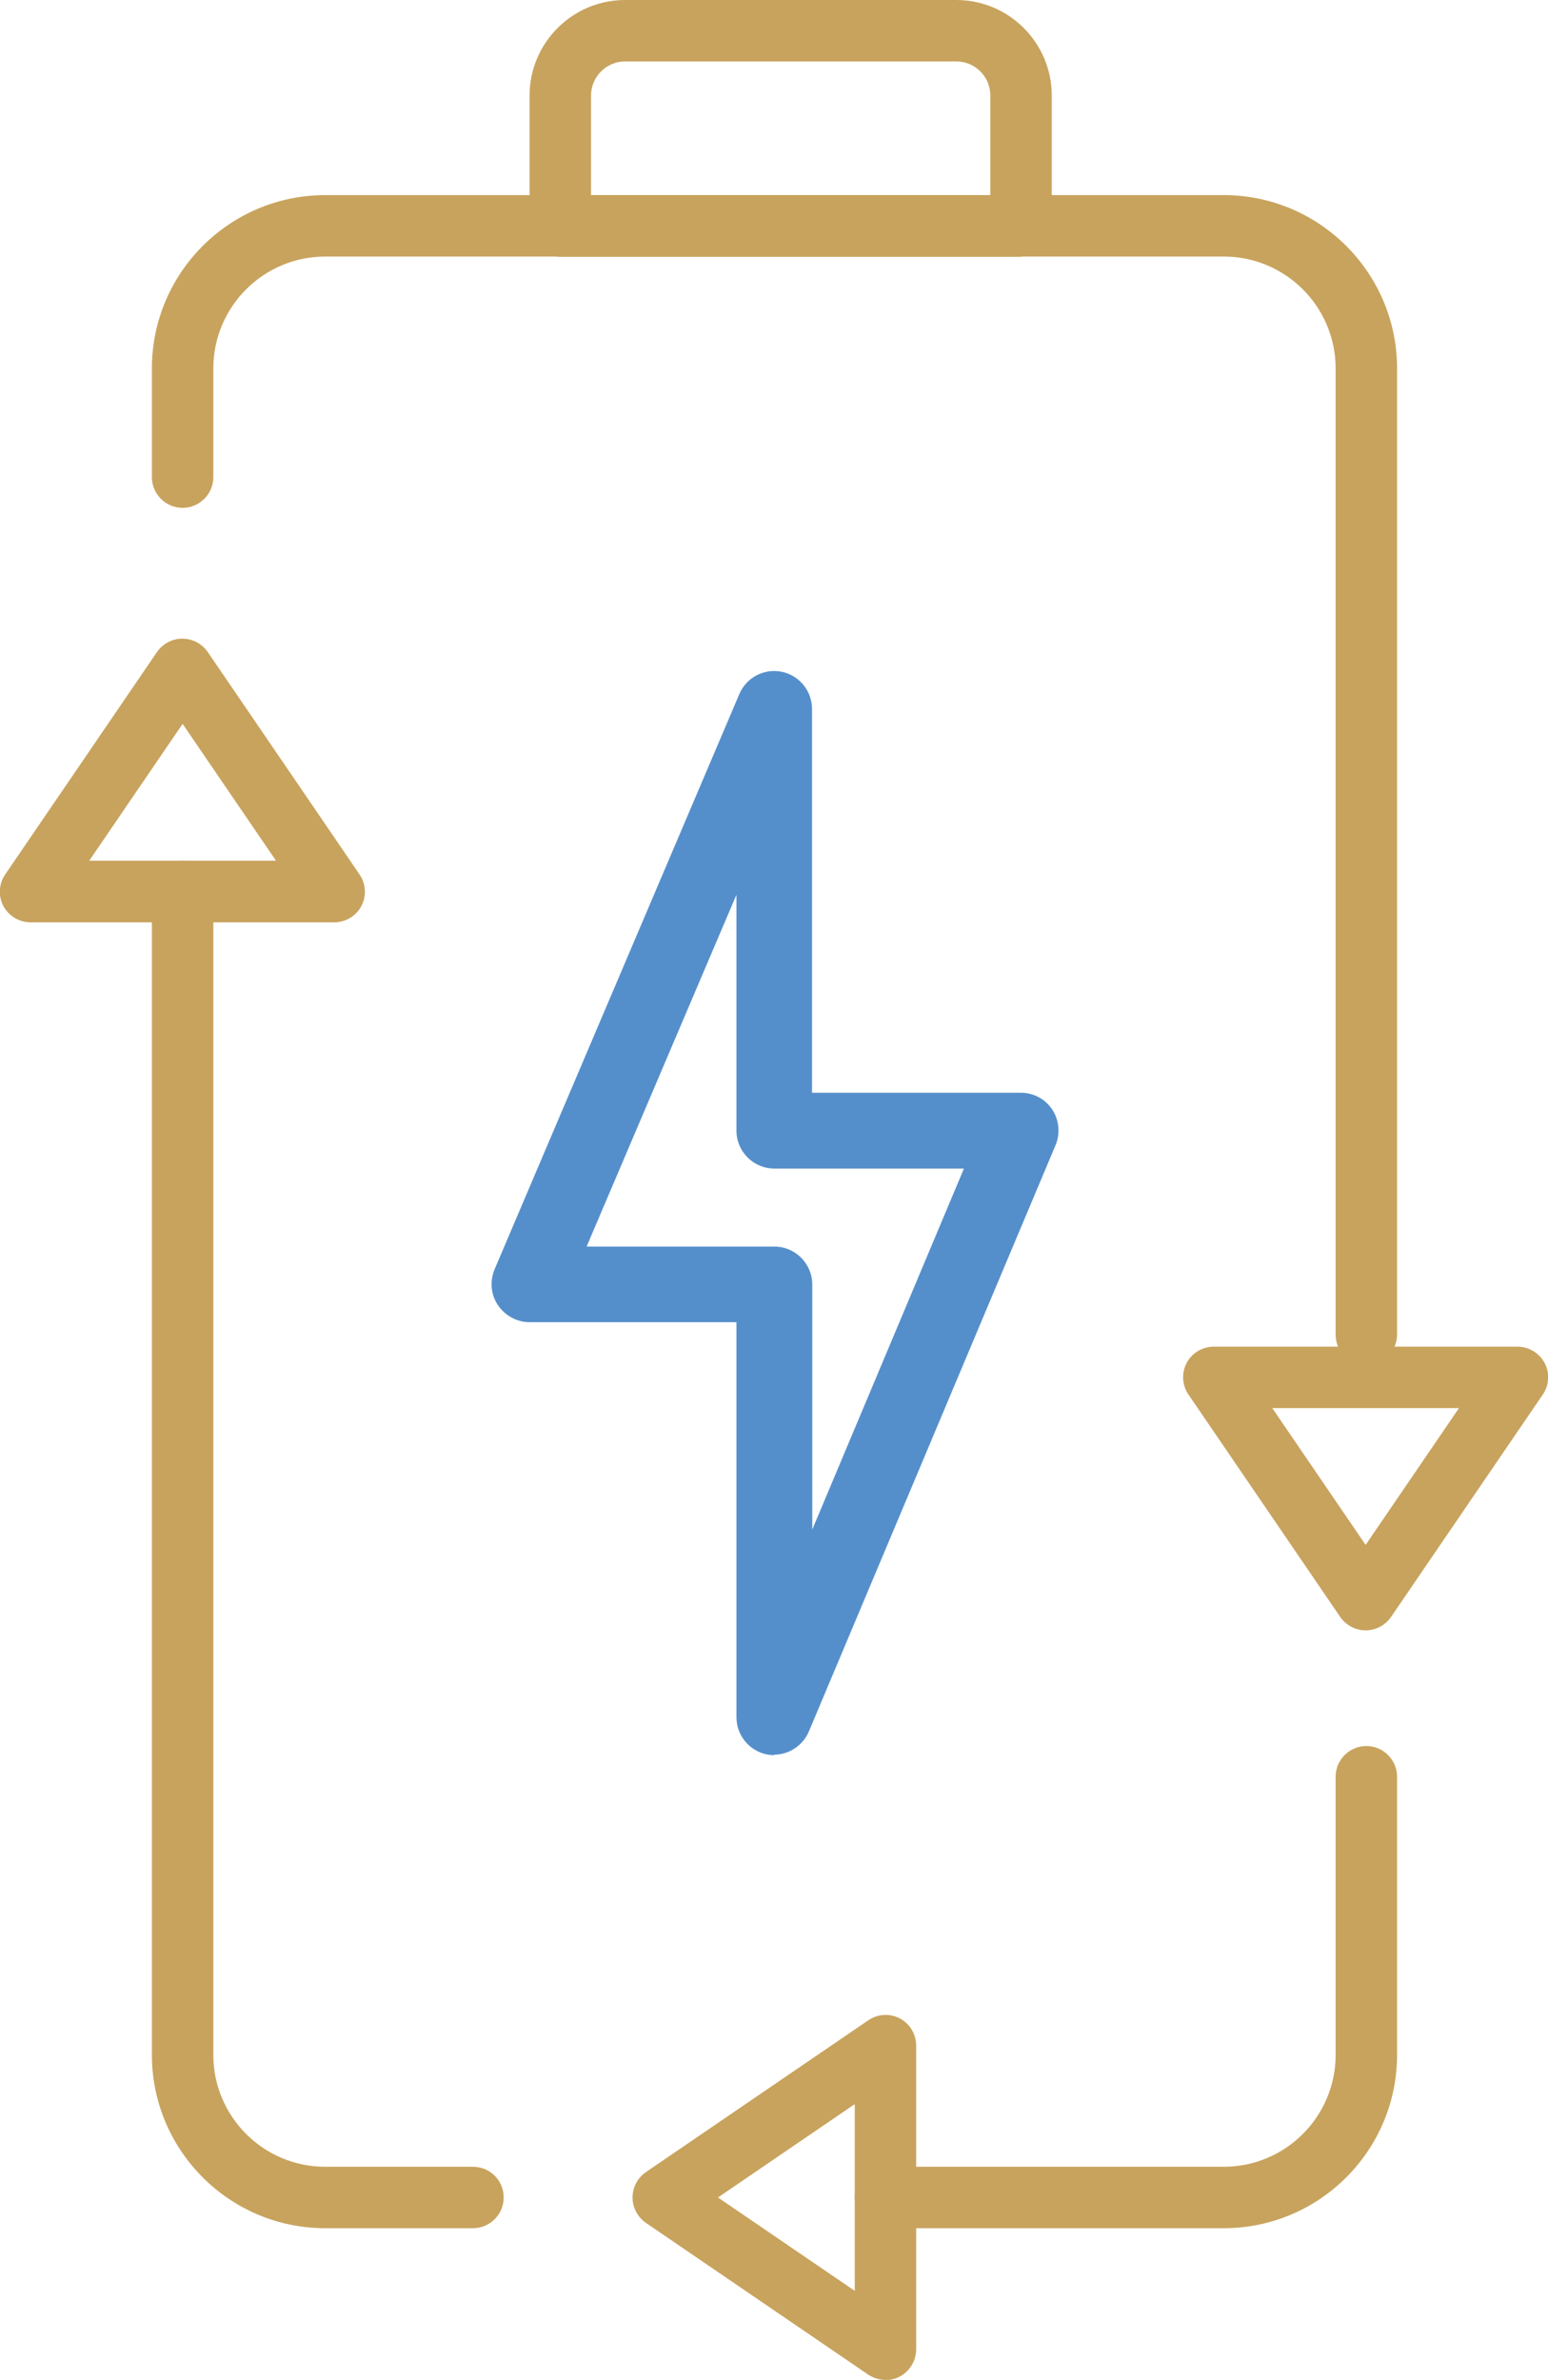 <?xml version="1.0" encoding="UTF-8"?>
<svg id="Layer_2" data-name="Layer 2" xmlns="http://www.w3.org/2000/svg" viewBox="0 0 64.51 99.16">
  <defs>
    <style>
      .cls-1 {
        fill: #558fcb;
      }

      .cls-2 {
        fill: #c8a35d;
      }
    </style>
  </defs>
  <g id="Layer_1-2" data-name="Layer 1">
    <g>
      <path class="cls-2" d="M56.94,56.89c-.71,0-1.28-.57-1.28-1.28V15.35c0-2.57-2.09-4.66-4.66-4.66H13.55c-2.57,0-4.66,2.09-4.66,4.66v4.53c0,.71-.58,1.28-1.28,1.28s-1.28-.57-1.28-1.28v-4.53c0-3.98,3.24-7.22,7.22-7.22h37.45c3.98,0,7.22,3.24,7.22,7.22v40.25c0,.71-.58,1.28-1.28,1.28Z"/>
      <path class="cls-2" d="M51,92.84h-14.1c-.71,0-1.28-.57-1.28-1.28s.58-1.28,1.28-1.28h14.1c2.57,0,4.66-2.09,4.66-4.66v-11.59c0-.71.58-1.28,1.28-1.28s1.28.57,1.28,1.28v11.59c0,3.98-3.24,7.22-7.22,7.22Z"/>
      <path class="cls-2" d="M19.71,92.84h-6.16c-3.98,0-7.22-3.24-7.22-7.22v-48.48c0-.71.58-1.28,1.28-1.28s1.28.57,1.28,1.28v48.48c0,2.57,2.09,4.66,4.66,4.66h6.16c.71,0,1.28.57,1.28,1.28s-.58,1.28-1.28,1.28Z"/>
      <path class="cls-2" d="M56.91,67.93h0c-.42,0-.82-.21-1.06-.56l-6.32-9.26c-.27-.39-.3-.9-.08-1.32.22-.42.66-.68,1.14-.68h12.64c.48,0,.91.26,1.14.68.22.42.19.93-.08,1.32l-6.32,9.26c-.24.35-.64.56-1.06.56ZM53.02,58.67l3.89,5.7,3.89-5.7h-7.78Z"/>
      <path class="cls-2" d="M36.9,99.16c-.25,0-.51-.08-.72-.22l-9.26-6.32c-.35-.24-.56-.64-.56-1.06s.21-.82.56-1.06l9.26-6.32c.39-.27.9-.3,1.32-.08.42.22.68.66.68,1.14v12.64c0,.48-.26.91-.68,1.14-.19.1-.39.15-.6.15ZM29.92,91.56l5.7,3.89v-7.78l-5.7,3.89Z"/>
      <path class="cls-2" d="M13.92,38.43H1.28c-.48,0-.91-.26-1.14-.68-.22-.42-.19-.93.08-1.32l6.32-9.26c.24-.35.64-.56,1.06-.56h0c.42,0,.82.21,1.06.56l6.32,9.26c.27.39.3.9.08,1.32-.22.42-.66.68-1.14.68ZM3.72,35.86h7.78l-3.89-5.7-3.89,5.7Z"/>
      <path class="cls-2" d="M42.55,10.7h-19.2c-.71,0-1.28-.57-1.28-1.28V3.98c0-2.2,1.79-3.98,3.98-3.98h13.8c2.2,0,3.98,1.79,3.98,3.98v5.43c0,.71-.58,1.28-1.28,1.28ZM24.64,8.13h16.63V3.98c0-.78-.63-1.42-1.42-1.42h-13.8c-.78,0-1.42.64-1.42,1.42v4.15Z"/>
      <path class="cls-1" d="M32.27,73.13c-.1,0-.21-.01-.31-.03-.74-.15-1.27-.8-1.27-1.55v-16.46h-8.62c-.53,0-1.02-.27-1.32-.71s-.34-1-.14-1.49l10.2-23.97c.29-.69,1.03-1.08,1.77-.93.73.15,1.26.8,1.26,1.55v15.99h8.7c.53,0,1.02.26,1.31.7.29.44.34,1,.14,1.48l-10.28,24.43c-.25.59-.83.97-1.45.97ZM24.46,51.94h7.81c.87,0,1.58.71,1.58,1.58v10.21l6.32-15.04h-7.9c-.87,0-1.58-.71-1.58-1.58v-9.83l-6.24,14.65Z"/>
    </g>
  </g>
</svg>